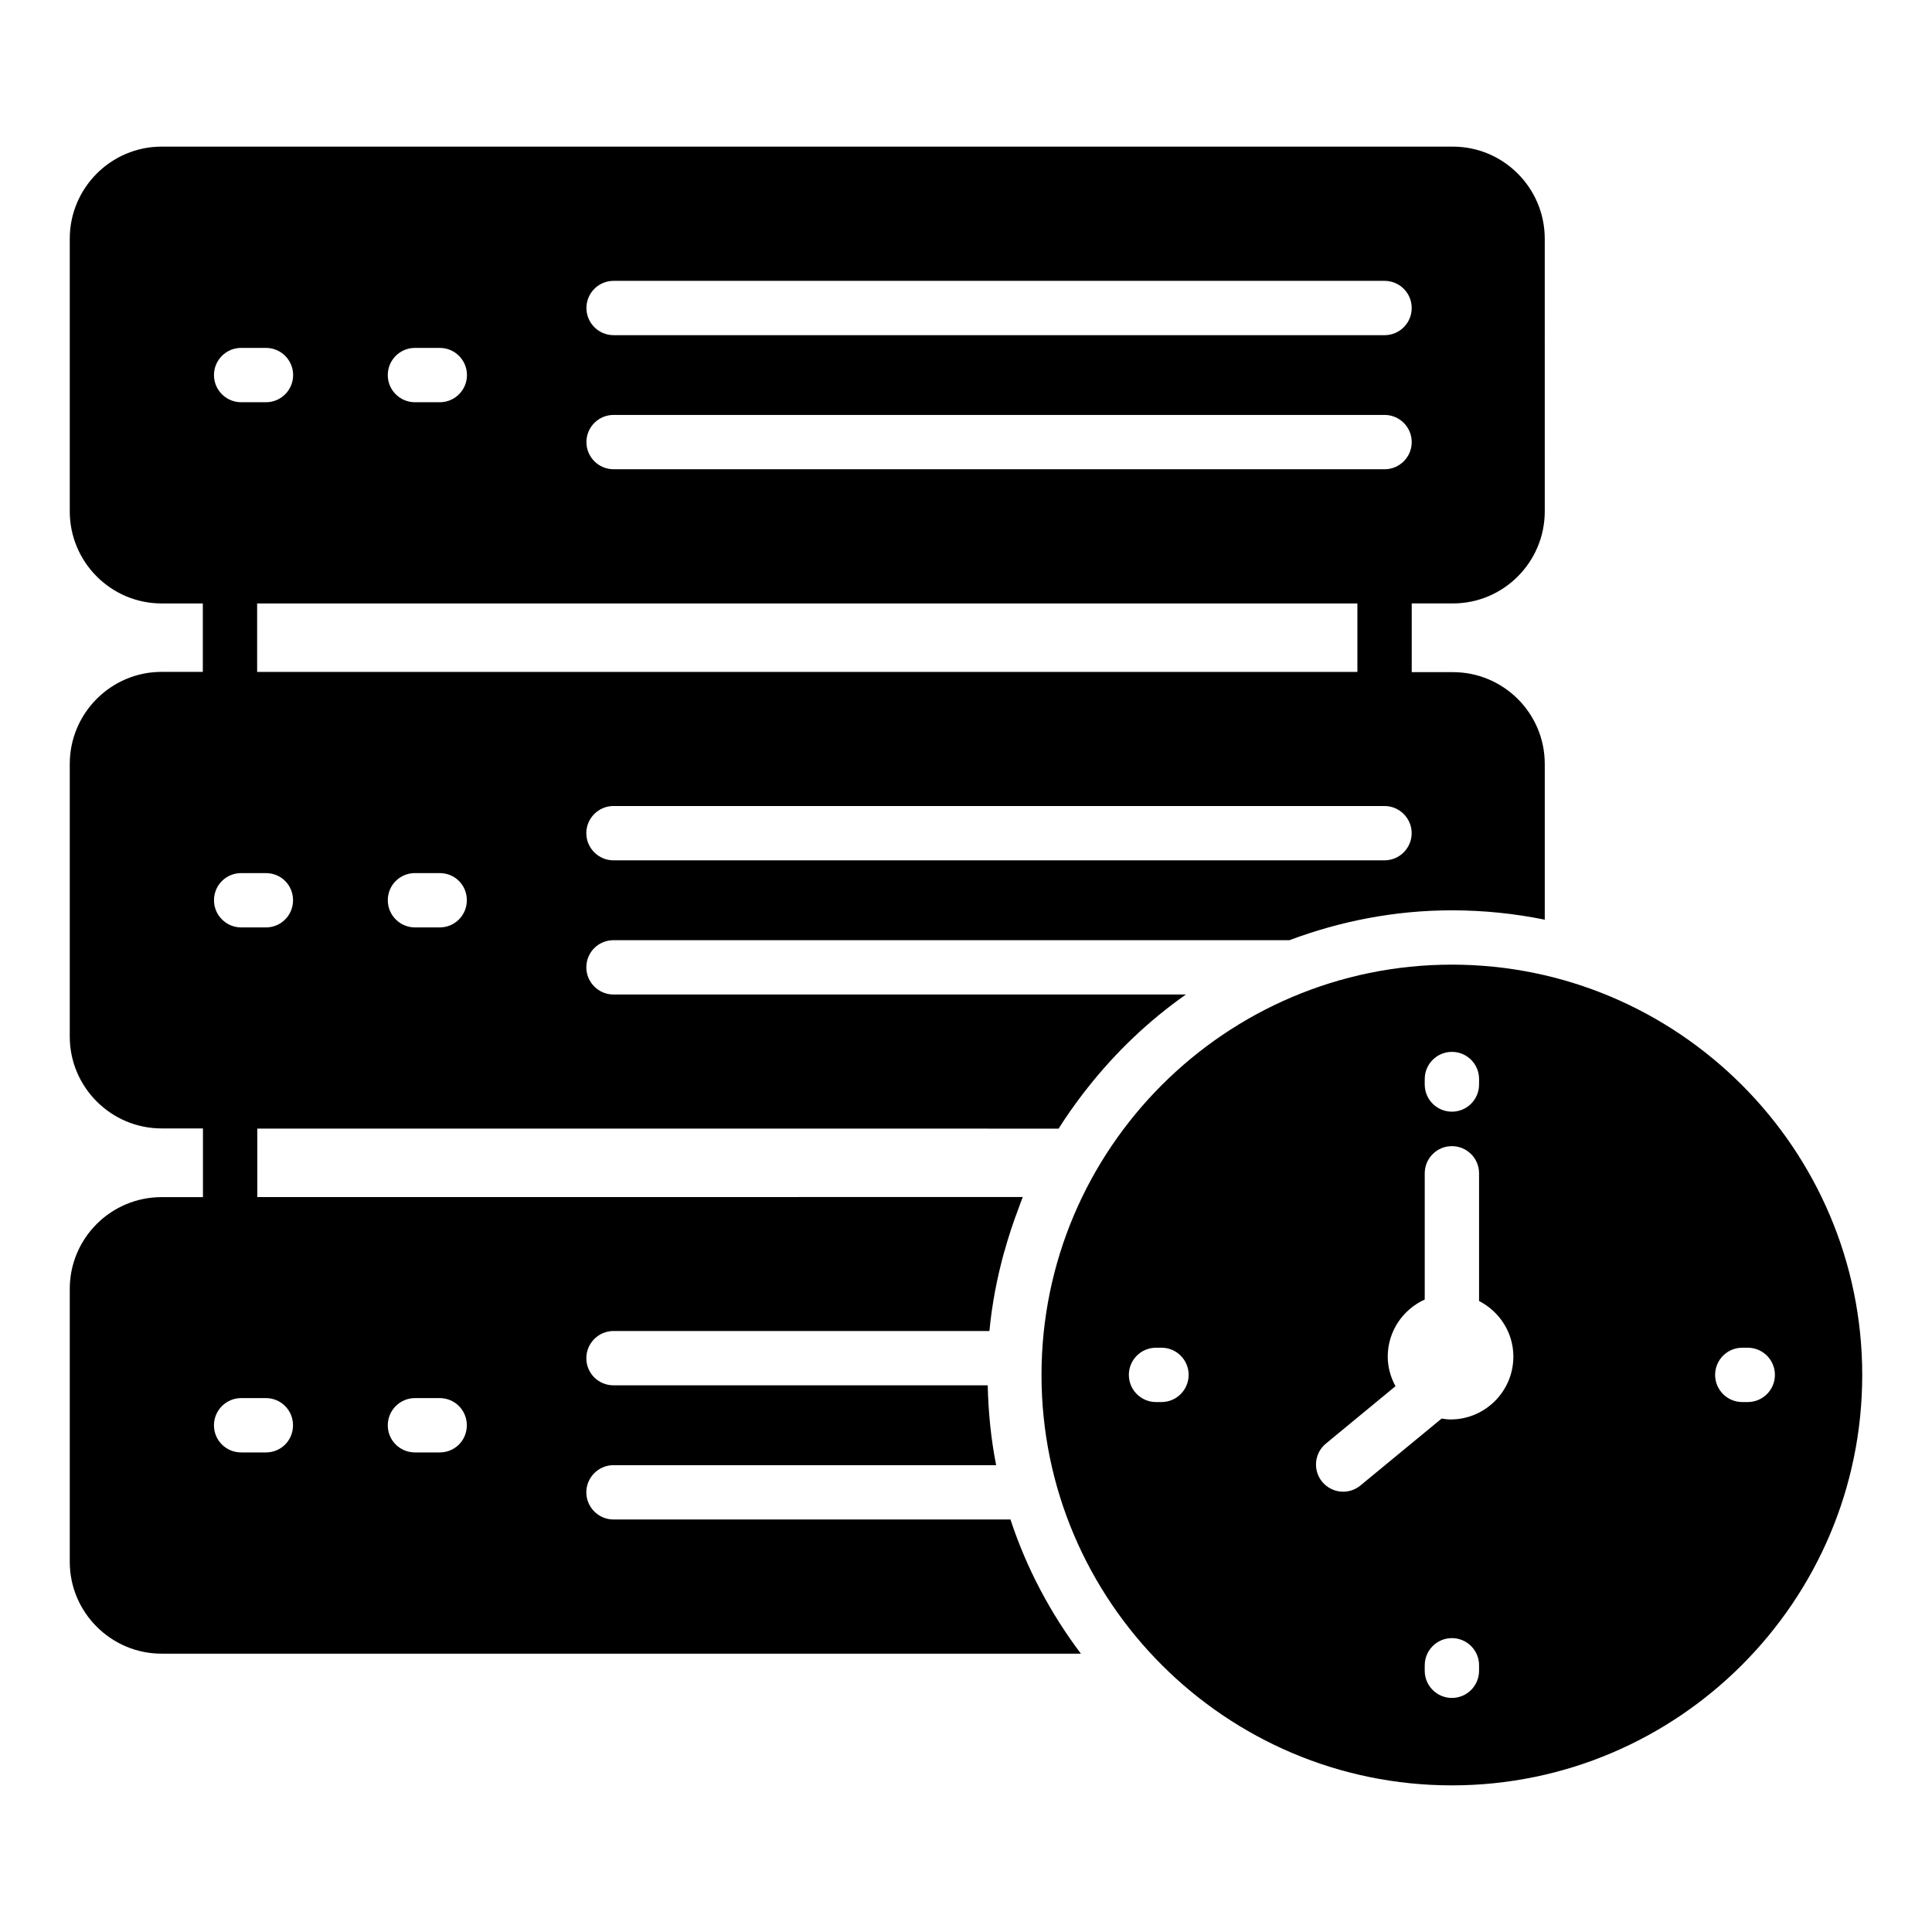 <?xml version="1.0" encoding="UTF-8"?>
<!-- Uploaded to: SVG Repo, www.svgrepo.com, Generator: SVG Repo Mixer Tools -->
<svg fill="#000000" width="800px" height="800px" version="1.1" viewBox="144 144 512 512" xmlns="http://www.w3.org/2000/svg">
 <g>
  <path d="m306.58 546.68c-3.957 0-7.199-3.238-7.199-7.199 0-3.957 3.238-7.199 7.199-7.199l101.41 0.004c-1.355-6.863-2.07-13.941-2.231-21.16h-99.176c-3.957 0-7.199-3.168-7.199-7.199 0-3.957 3.238-7.199 7.199-7.199h99.625c0.684-7.246 2.066-14.277 3.953-21.105h0.02c1.078-3.898 2.348-7.715 3.769-11.461 0.375-0.969 0.691-1.965 1.09-2.918 0-0.004 0.004-0.012 0.004-0.016l-202.86 0.004v-18.137h185.94l26.414 0.008c2.051-3.262 4.277-6.398 6.613-9.449 0.379-0.5 0.777-0.988 1.164-1.48 7.426-9.398 16.141-17.723 25.969-24.617h-151.7c-3.957 0-7.199-3.238-7.199-7.199 0-4.031 3.238-7.199 7.199-7.199h179.14c13.422-5.031 27.887-7.914 43.043-7.914 8.426 0 16.656 0.859 24.613 2.481v-41.273c0-13.457-10.941-24.328-24.328-24.328l-10.926-0.004v-18.207h10.926c13.387 0 24.328-10.941 24.328-24.398l-0.004-72.258c0-13.457-10.941-24.398-24.328-24.398h-342.23c-13.387 0-24.328 10.941-24.328 24.398v72.262c0 13.457 10.941 24.398 24.328 24.398h10.934v18.141l-10.934-0.004c-13.387 0-24.328 10.941-24.328 24.398v72.262c0 13.387 10.941 24.328 24.328 24.328l10.969 0.004v18.207l-10.969-0.004c-13.387 0-24.328 10.867-24.328 24.328v72.332c0 13.387 10.941 24.328 24.328 24.328h243.63c-8.031-10.664-14.41-22.613-18.66-35.555zm-105.87-164.1c0-4.031 3.238-7.199 7.199-7.199h6.551c4.031 0 7.199 3.168 7.199 7.199 0 3.957-3.168 7.199-7.199 7.199l-6.555-0.004c-3.957 0-7.195-3.238-7.195-7.195zm59.809 7.195h-6.551c-3.957 0-7.199-3.238-7.199-7.199 0-4.031 3.238-7.199 7.199-7.199h6.551c4.031 0 7.199 3.168 7.199 7.199-0.004 3.961-3.168 7.199-7.199 7.199zm250.39-17.777h-204.33c-3.957 0-7.199-3.238-7.199-7.199 0-3.957 3.238-7.199 7.199-7.199h204.33c3.957 0 7.199 3.238 7.199 7.199 0 3.961-3.238 7.199-7.199 7.199zm-204.3-153.57h204.31c3.977 0 7.199 3.223 7.199 7.199s-3.219 7.199-7.199 7.199l-204.31-0.004c-3.977 0-7.199-3.223-7.199-7.199 0-3.973 3.219-7.195 7.199-7.195zm0 35.531h204.31c3.977 0 7.199 3.223 7.199 7.199s-3.219 7.199-7.199 7.199l-204.31-0.004c-3.977 0-7.199-3.223-7.199-7.199 0-3.973 3.219-7.195 7.199-7.195zm-52.645-17.762h6.586c3.977 0 7.199 3.223 7.199 7.199 0 3.977-3.219 7.199-7.199 7.199h-6.586c-3.977 0-7.199-3.223-7.199-7.199 0-3.977 3.219-7.199 7.199-7.199zm-46.059 0h6.578c3.977 0 7.199 3.223 7.199 7.199 0 3.977-3.219 7.199-7.199 7.199l-6.578-0.004c-3.977 0-7.199-3.223-7.199-7.199 0-3.973 3.219-7.195 7.199-7.195zm4.238 67.719h291.58v18.148h-268.91l-22.668-0.004zm2.309 224.99h-6.551c-3.957 0-7.199-3.168-7.199-7.199 0-3.957 3.238-7.199 7.199-7.199h6.551c4.031 0 7.199 3.238 7.199 7.199-0.004 4.031-3.168 7.199-7.199 7.199zm46.062 0h-6.551c-3.957 0-7.199-3.168-7.199-7.199 0-3.957 3.238-7.199 7.199-7.199h6.551c4.031 0 7.199 3.238 7.199 7.199-0.004 4.031-3.168 7.199-7.199 7.199z"/>
  <path d="m528.76 399.64c-59.953 0-108.75 48.797-108.75 108.75s48.797 108.75 108.75 108.75c59.953 0 108.75-48.797 108.75-108.75s-48.797-108.75-108.75-108.75zm-7.188 30.316c0-3.977 3.219-7.199 7.199-7.199 3.977 0 7.199 3.223 7.199 7.199l-0.004 1.449c0 3.977-3.219 7.199-7.199 7.199-3.977 0-7.199-3.223-7.199-7.199zm-69.766 85.602h-1.449c-3.977 0-7.199-3.223-7.199-7.199s3.219-7.199 7.199-7.199h1.449c3.977 0 7.199 3.223 7.199 7.199-0.004 3.977-3.223 7.199-7.199 7.199zm84.16 71.211c0 3.977-3.219 7.199-7.199 7.199-3.977 0-7.199-3.223-7.199-7.199l0.004-1.449c0-3.977 3.219-7.199 7.199-7.199 3.977 0 7.199 3.223 7.199 7.199zm-7.555-66.598c-0.809 0-1.586-0.125-2.363-0.238l-21.52 17.738c-1.336 1.105-2.961 1.645-4.57 1.645-2.082 0-4.141-0.895-5.559-2.617-2.531-3.066-2.094-7.606 0.977-10.133l18.441-15.207c-1.266-2.348-2.051-4.988-2.051-7.836 0-6.734 4.039-12.516 9.805-15.133v-33.449c0-3.977 3.219-7.199 7.199-7.199 3.977 0 7.199 3.223 7.199 7.199v33.836c5.371 2.766 9.09 8.301 9.09 14.746-0.004 9.18-7.469 16.648-16.648 16.648zm78.762-4.613h-1.449c-3.977 0-7.199-3.223-7.199-7.199s3.219-7.199 7.199-7.199h1.449c3.977 0 7.199 3.223 7.199 7.199-0.004 3.977-3.223 7.199-7.199 7.199z"/>
 </g>
</svg>